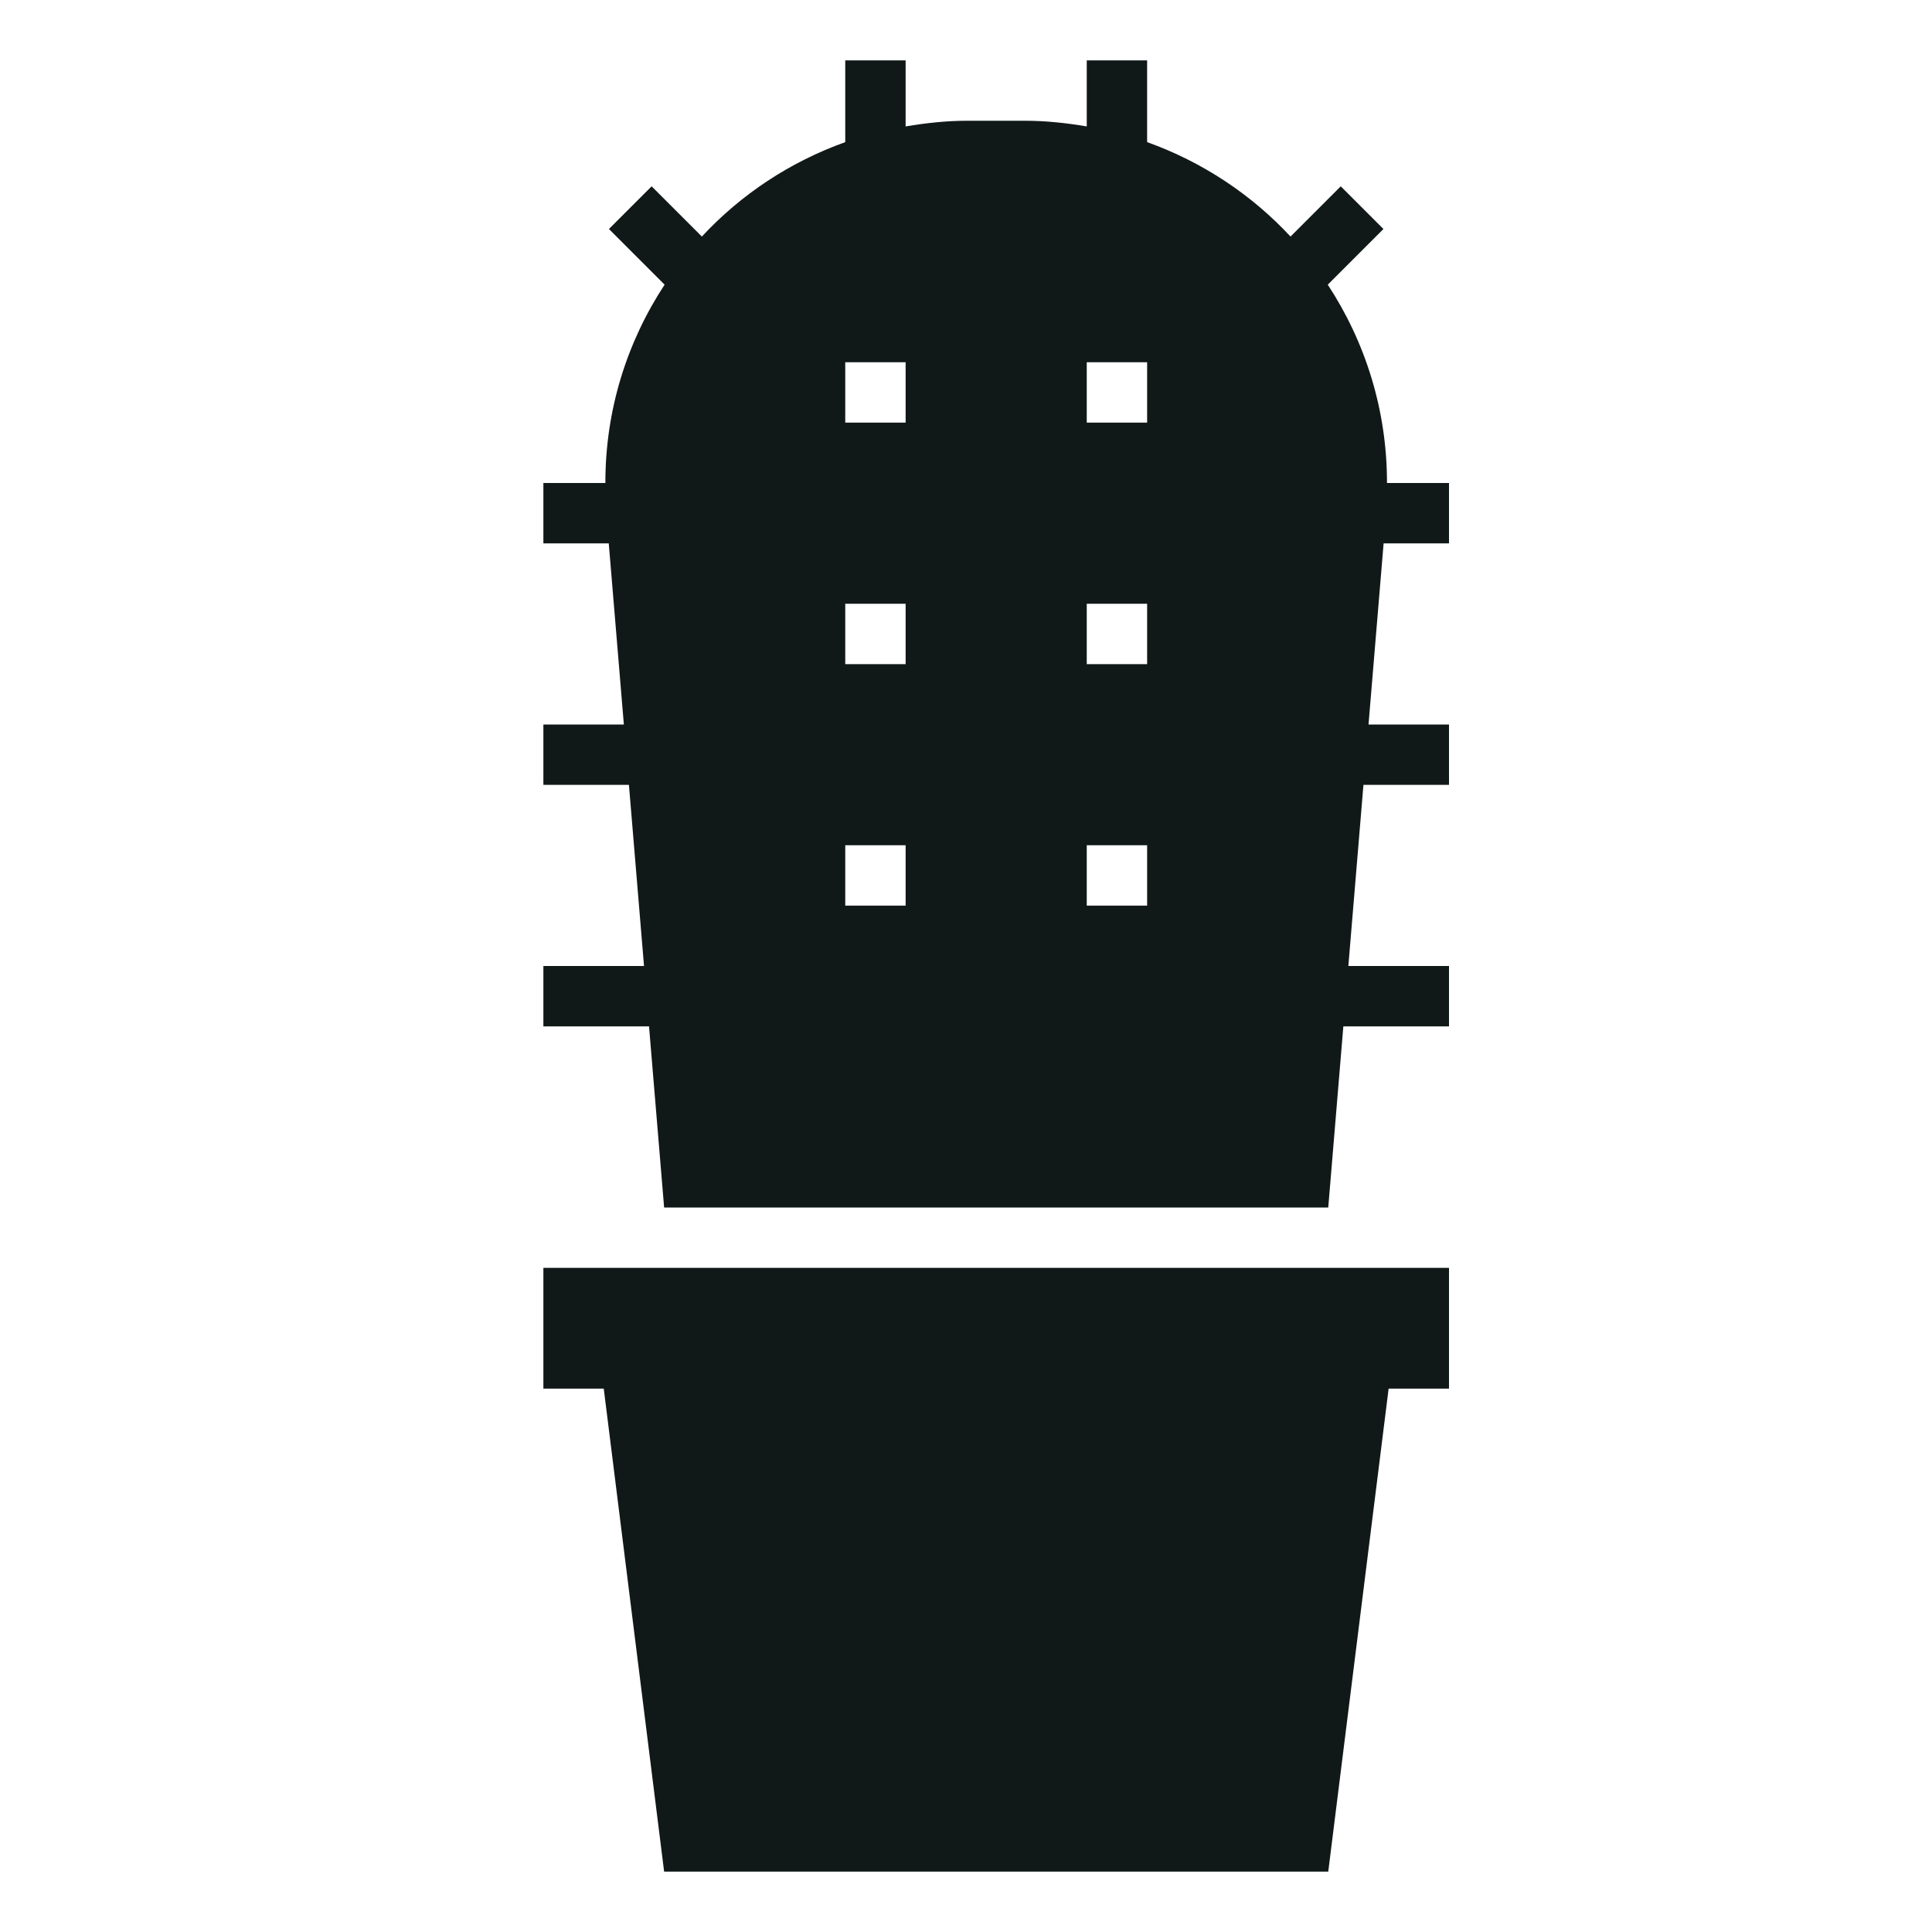 <?xml version="1.0" encoding="utf-8"?>
<svg version="1.1" id="Uploaded to svgrepo.com" xmlns="http://www.w3.org/2000/svg" xmlns:xlink="http://www.w3.org/1999/xlink" 
	 width="800px" height="800px" viewBox="0 0 32 32" xml:space="preserve">
<style type="text/css">
	.sharpcorners_een{fill:#111918;}
	.st0{fill:#111918;}
</style>
<path class="sharpcorners_een" d="M24,9V8h-1.027c0.001-1.208-0.359-2.337-0.981-3.285l0.922-0.922l-0.707-0.707l-0.832,0.832
	C20.728,3.222,19.916,2.682,19,2.354V1h-1v1.094C17.668,2.038,17.329,2,16.979,2h-0.958C15.671,2,15.332,2.038,15,2.094V1h-1v1.354
	c-0.916,0.328-1.728,0.867-2.375,1.564l-0.832-0.832l-0.707,0.707l0.922,0.922C10.385,5.663,10.025,6.792,10.027,8H9v1h1.083l0.25,3
	H9v1h1.417l0.25,3H9v1h1.75L11,20h11l0.25-3H24v-1h-1.667l0.25-3H24v-1h-1.333l0.25-3H24z M15,15h-1v-1h1V15z M15,11h-1v-1h1V11z
	 M15,7h-1V6h1V7z M19,15h-1v-1h1V15z M19,11h-1v-1h1V11z M19,7h-1V6h1V7z M9,21h15v2h-1l-1,8H11l-1-8H9V21z"/>
</svg>
